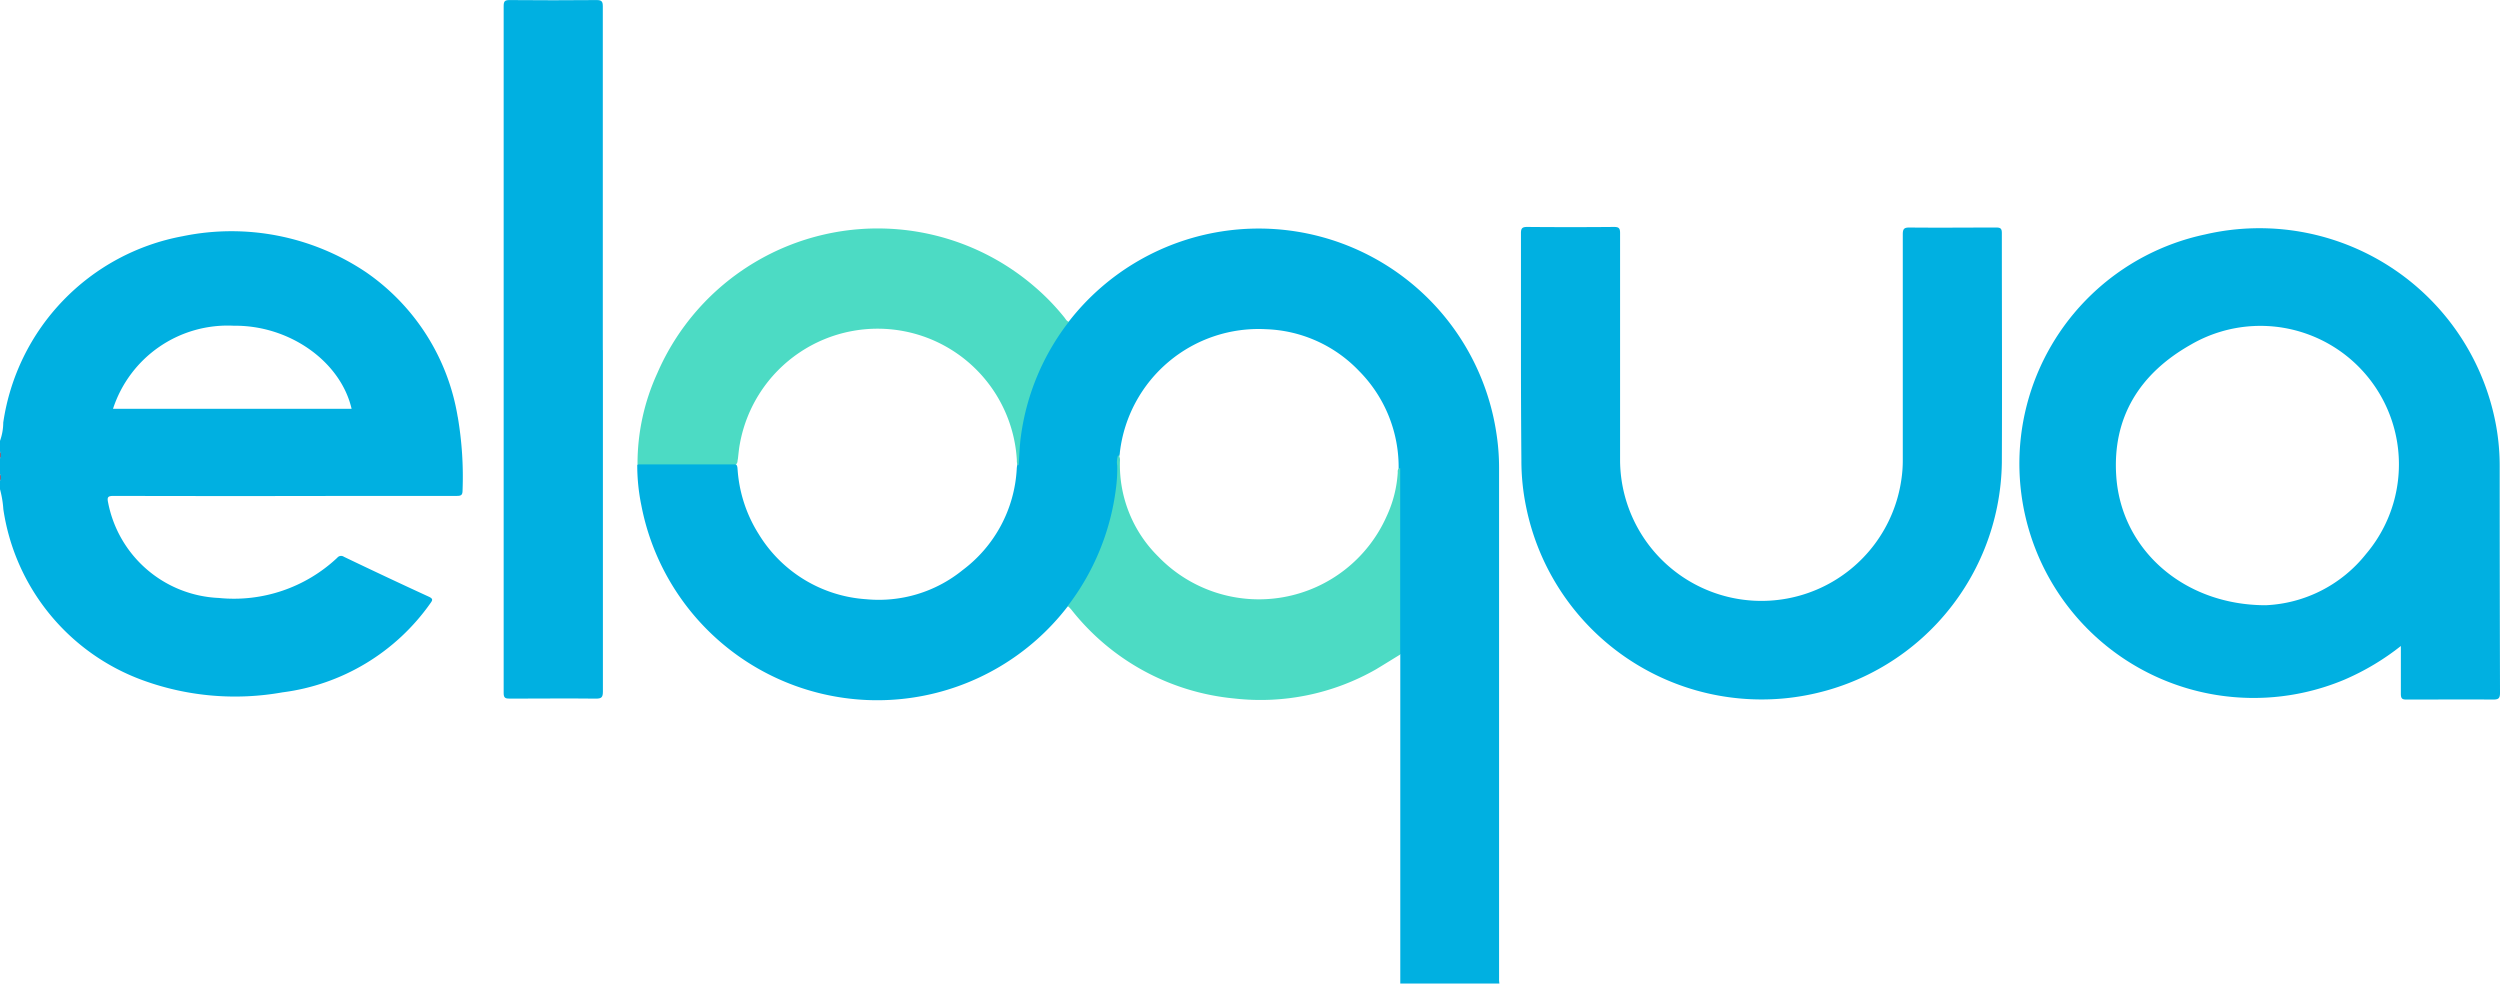 <svg xmlns="http://www.w3.org/2000/svg" width="159.5" height="62.751" viewBox="0 0 159.5 62.751">
  <g id="eloqua-logo" transform="translate(0 -0.02)">
    <path id="Path_15" data-name="Path 15" d="M0,91.88a.336.336,0,0,1,0,.452Z" transform="translate(0 -63.053)" fill="#bd4858"/>
    <path id="Path_16" data-name="Path 16" d="M0,96.44a.336.336,0,0,1,0,.452Z" transform="translate(0 -66.183)" fill="#bd4858"/>
    <path id="Path_17" data-name="Path 17" d="M157.172,52.423a15.335,15.335,0,0,1,27.311,7.194,14.39,14.39,0,0,1,.157,2.173V94.3a1.724,1.724,0,0,0,.022.336h-6.325v-21a.969.969,0,0,1-.107-.652c0-3.7-.019-7.407,0-11.108a8.7,8.7,0,0,0-2.528-6.328,8.6,8.6,0,0,0-5.921-2.659,8.906,8.906,0,0,0-9.333,7.84,1.058,1.058,0,0,1-.031.223,1.763,1.763,0,0,0-.044.558,14.921,14.921,0,0,1-2.314,7.865,10.584,10.584,0,0,1-.605.906.627.627,0,0,1-.332.289,15.326,15.326,0,0,1-27.2-6.419,12.82,12.82,0,0,1-.267-2.612.492.492,0,0,1,.386-.11h5.588a.765.765,0,0,1,.223.031c.216.072.191.267.21.439a8.84,8.84,0,0,0,1.352,4.077,8.7,8.7,0,0,0,6.852,4.14,8.486,8.486,0,0,0,6.15-1.86,8.633,8.633,0,0,0,3.45-6.432,1.386,1.386,0,0,1,.025-.226c.11-.543.035-1.094.1-1.646a15.523,15.523,0,0,1,2.822-7.213.9.9,0,0,1,.354-.317Z" transform="translate(-88.999 -31.865)" fill="#00b0e1"/>
    <path id="Path_18" data-name="Path 18" d="M309.43,54.447V46.582c0-.314.091-.392.4-.392q2.766.025,5.532,0c.314,0,.392.078.392.392v14.56A9.019,9.019,0,0,0,333.7,62.309a8.256,8.256,0,0,0,.091-1.276V46.66c0-.345.085-.436.43-.433,1.844.019,3.688,0,5.532,0,.282,0,.358.075.358.358,0,4.88.022,9.759,0,14.636a15.329,15.329,0,0,1-30.353,2.822,14.56,14.56,0,0,1-.3-2.951Q309.43,57.774,309.43,54.447Z" transform="translate(-212.393 -31.691)" fill="#00b0e1"/>
    <path id="Path_19" data-name="Path 19" d="M108.8,22.355V44.14c0,.364-.085.455-.448.452-1.831-.022-3.663,0-5.494,0-.27,0-.392-.034-.389-.358V.4c0-.3.078-.376.376-.376q2.785.025,5.57,0c.314,0,.379.107.379.4V22.361Z" transform="translate(-70.335 0)" fill="#00b0e1"/>
    <path id="Path_20" data-name="Path 20" d="M135.972,61.495H129.7a13.851,13.851,0,0,1,1.254-5.8,15.328,15.328,0,0,1,24.122-5.5,14.5,14.5,0,0,1,1.853,1.919c.082.1.141.241.288.282a15.232,15.232,0,0,0-3.054,7.276c-.088.627-.1,1.254-.151,1.882-.135-.1-.107-.245-.113-.376a8.894,8.894,0,0,0-7.062-8.154,8.933,8.933,0,0,0-10.609,7.163c-.06.314-.085.627-.125.966C136.066,61.278,136.1,61.413,135.972,61.495Z" transform="translate(-89.026 -31.846)" fill="#4cdbc4"/>
    <path id="Path_21" data-name="Path 21" d="M217.23,102.255a15.489,15.489,0,0,0,3.064-7.42,9.636,9.636,0,0,0,.091-1.534,1.358,1.358,0,0,1,.056-.662c.16.122.119.314.116.452A8.22,8.22,0,0,0,223,99.1a8.919,8.919,0,0,0,14.582-2.584,7.7,7.7,0,0,0,.7-2.757c0-.113-.025-.263.157-.295v11.889c-.514.314-1.016.627-1.537.941a14.855,14.855,0,0,1-9.05,1.863,15.029,15.029,0,0,1-10.4-5.676A2.7,2.7,0,0,0,217.23,102.255Z" transform="translate(-149.107 -63.574)" fill="#4cdbc4"/>
    <path id="Path_22" data-name="Path 22" d="M29.2,58.985a13.941,13.941,0,0,0-5.839-9.217,15.392,15.392,0,0,0-11.719-2.3A14.174,14.174,0,0,0,.207,59.358,3.475,3.475,0,0,1,0,60.524V61.2a.564.564,0,0,1,0,.452v.978a.564.564,0,0,1,0,.452v.527a6.46,6.46,0,0,1,.213,1.276A13.755,13.755,0,0,0,9.123,75.8a17.177,17.177,0,0,0,8.891.768,13.66,13.66,0,0,0,9.452-5.695c.135-.185.169-.276-.088-.4q-2.728-1.254-5.438-2.556a.314.314,0,0,0-.423.063,9.622,9.622,0,0,1-7.558,2.565A7.526,7.526,0,0,1,6.9,64.473c-.075-.351-.028-.439.345-.439q7.771.019,15.542,0h6.36c.267,0,.361-.05.364-.345a22.661,22.661,0,0,0-.307-4.7Zm-21.99-.508a7.691,7.691,0,0,1,7.711-5.3c3.547-.041,6.815,2.283,7.511,5.3Z" transform="translate(0 -32.375)" fill="#00b0e1"/>
    <path id="Path_23" data-name="Path 23" d="M441.5,61.635a14.392,14.392,0,0,0-.314-3.023,15.344,15.344,0,0,0-18.5-11.763,14.948,14.948,0,1,0,8.909,28.4,15.964,15.964,0,0,0,3.6-2.148v3.051c0,.314.091.37.379.367,1.831,0,3.663-.016,5.491,0,.351,0,.458-.066.455-.439Q441.5,68.858,441.5,61.635Zm-8.511,5.576a8.661,8.661,0,0,1-6.407,3.29c-5.231,0-9.195-3.531-9.54-8.169-.282-3.823,1.505-6.629,4.77-8.467a8.836,8.836,0,0,1,11.177,13.347Z" transform="translate(-282.02 -31.867)" fill="#00b0e1"/>
  </g>
</svg>
